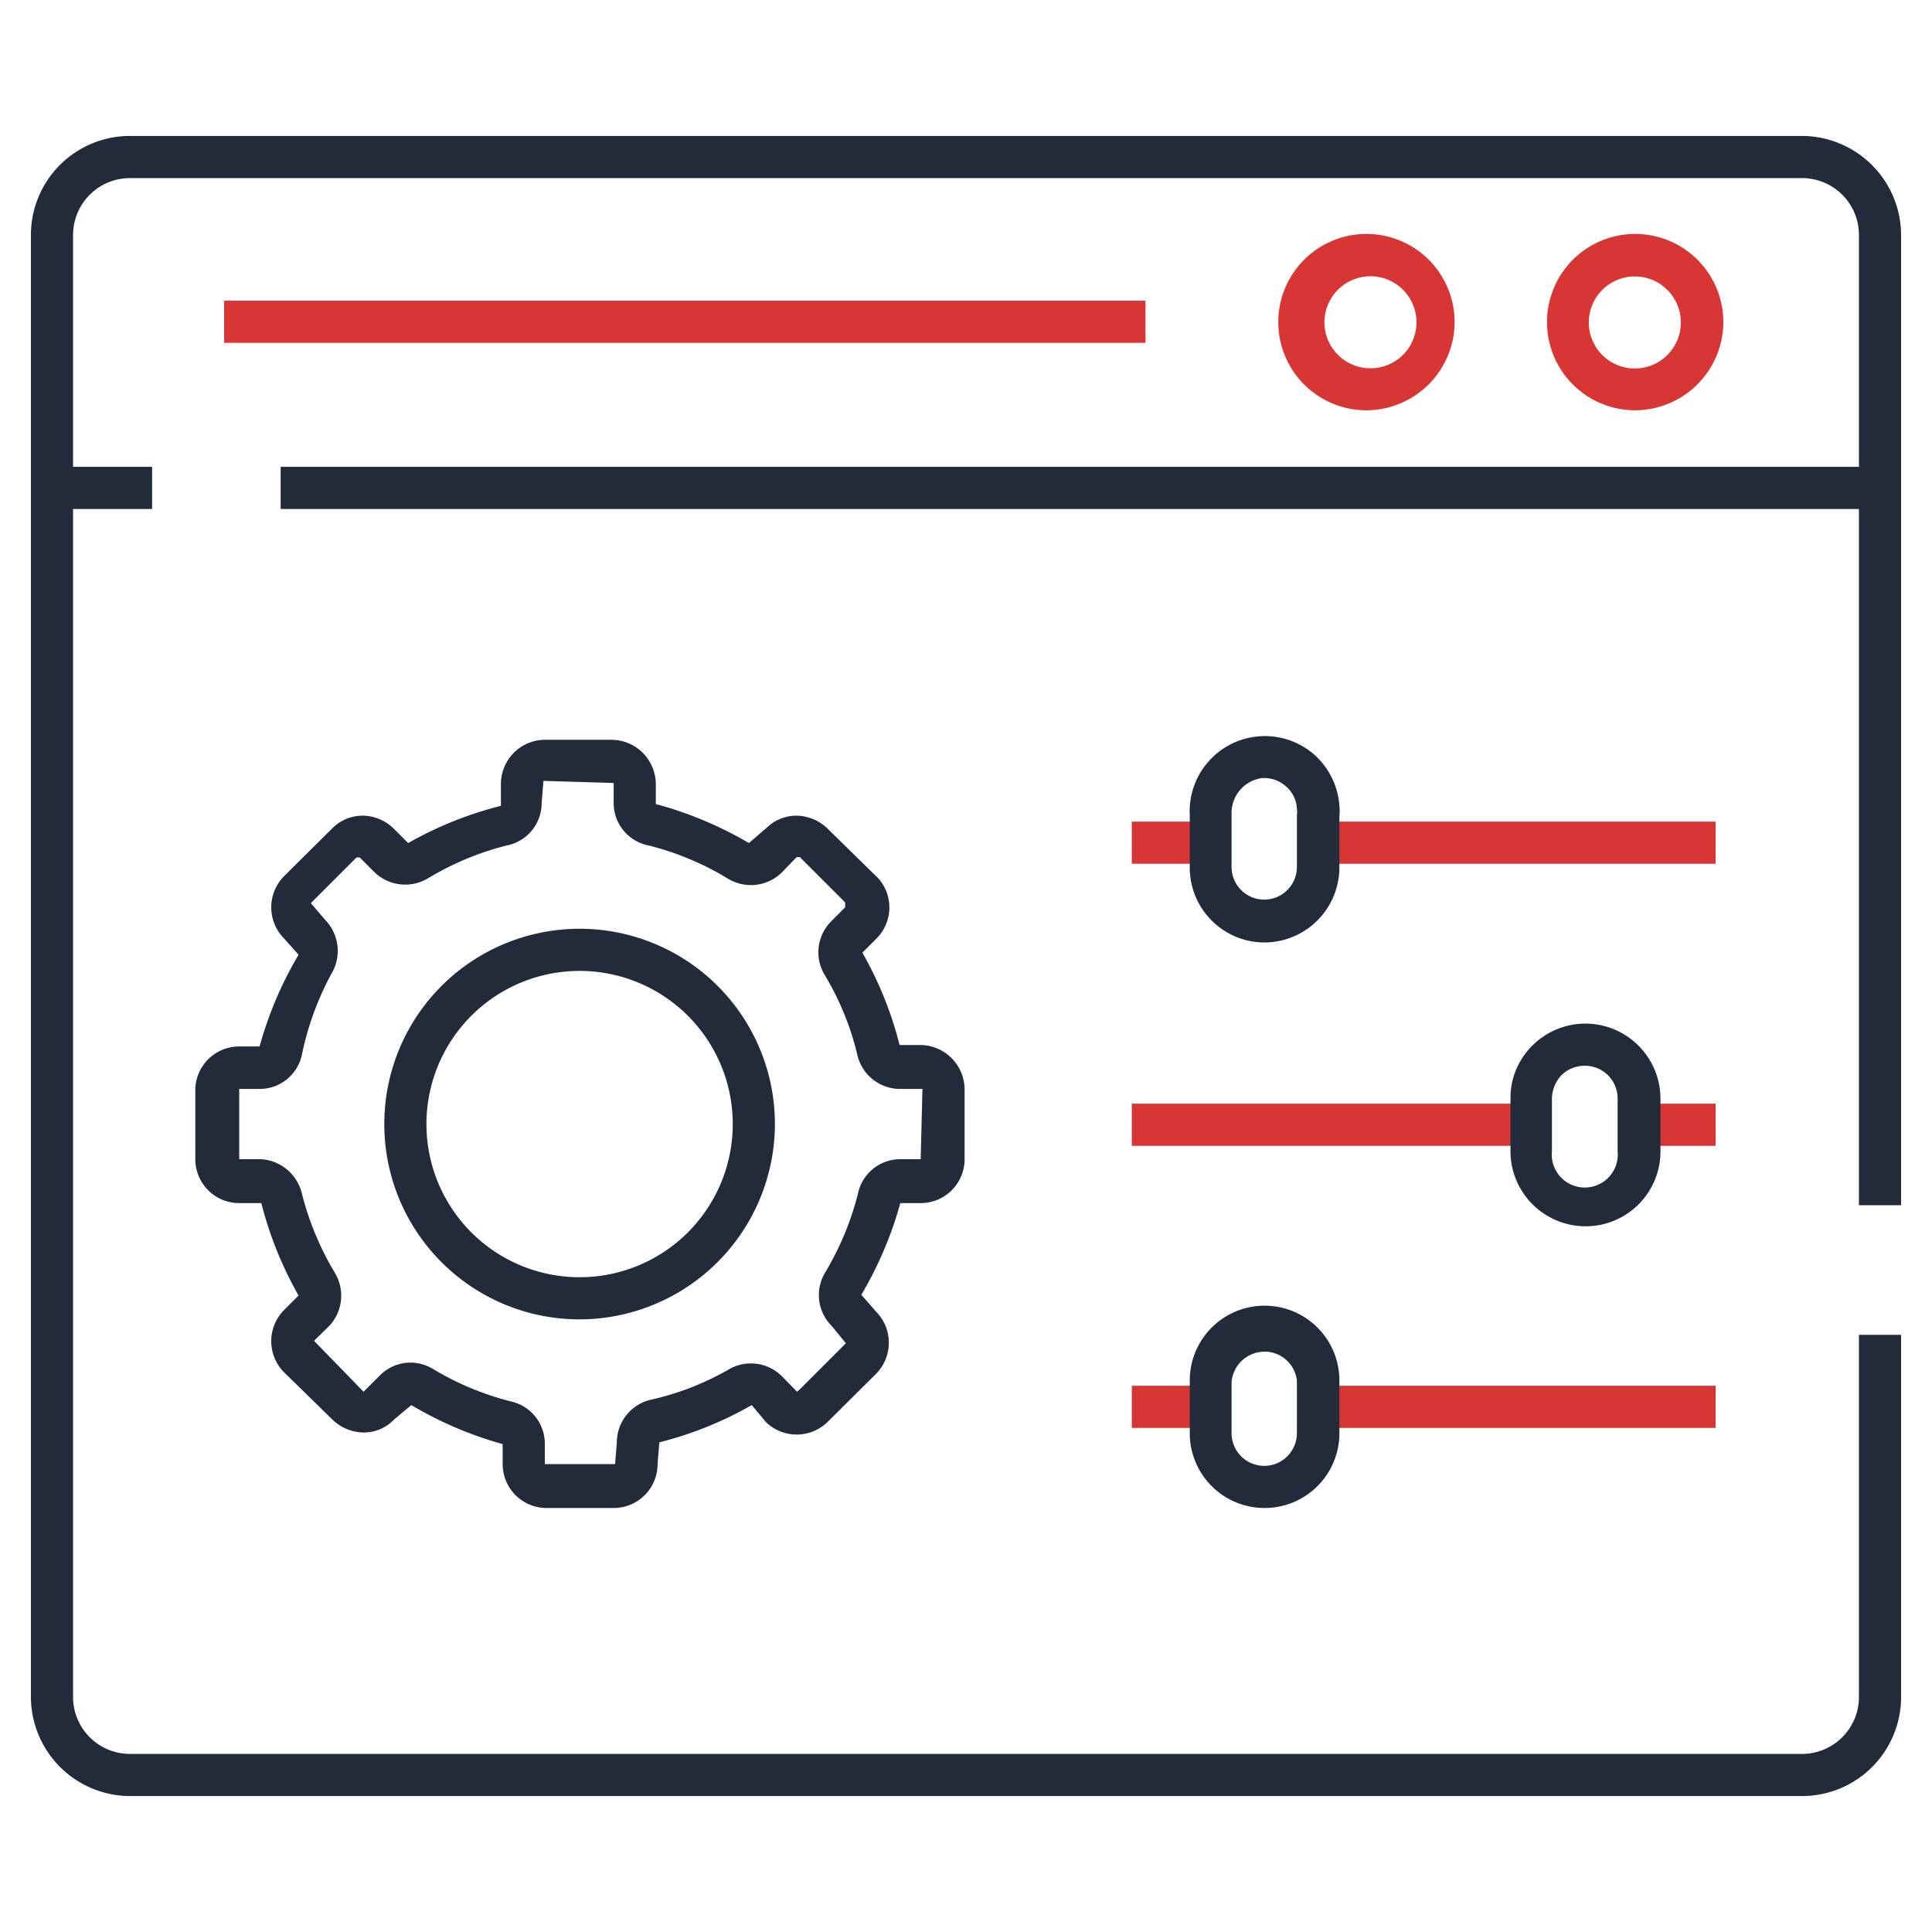 <svg id="Layer_1" data-name="Layer 1" xmlns="http://www.w3.org/2000/svg" width="55" height="55" viewBox="0 0 55 55"><defs><style>.cls-1{fill:#d83535;}.cls-2{fill:#222b3a;}</style></defs><rect class="cls-1" x="46.64" y="31.42" width="2.2" height="1.2"/><rect class="cls-1" x="37.49" y="23.39" width="11.35" height="1.2"/><rect class="cls-1" x="32.22" y="23.39" width="2.2" height="1.2"/><rect class="cls-1" x="32.22" y="31.42" width="11.34" height="1.2"/><rect class="cls-1" x="37.49" y="39.45" width="11.35" height="1.2"/><rect class="cls-1" x="32.22" y="39.45" width="2.2" height="1.2"/><path class="cls-1" d="M46.55,11.68a2.51,2.51,0,1,1,2.51-2.51A2.52,2.52,0,0,1,46.55,11.68Zm0-3.81a1.31,1.31,0,1,0,1.3,1.3A1.31,1.31,0,0,0,46.55,7.87Z"/><path class="cls-2" d="M45.12,34.91A2.14,2.14,0,0,1,43,32.77v-1.5a2.09,2.09,0,0,1,.63-1.51,2.13,2.13,0,0,1,1.51-.62h0a2.14,2.14,0,0,1,2.13,2.13v1.5A2.13,2.13,0,0,1,45.12,34.91Zm0-4.57a.94.94,0,0,0-.67.27,1,1,0,0,0-.27.66v1.5a.94.94,0,1,0,1.87,0v-1.5a.93.93,0,0,0-.93-.93Z"/><rect class="cls-1" x="6.38" y="8.56" width="26.23" height="1.2"/><path class="cls-2" d="M3.69,51.13A2.83,2.83,0,0,1,.88,48.32V6.68a2.82,2.82,0,0,1,2.8-2.81H51.31a2.83,2.83,0,0,1,2.81,2.81V34.31h-1.2V6.68a1.62,1.62,0,0,0-1.61-1.61H3.69A1.62,1.62,0,0,0,2.08,6.68V48.32a1.62,1.62,0,0,0,1.61,1.61H51.31a1.62,1.62,0,0,0,1.61-1.61V38h1.2V48.32a2.82,2.82,0,0,1-2.8,2.81Z"/><rect class="cls-2" x="7.99" y="13.29" width="45.53" height="1.2"/><rect class="cls-2" x="1.48" y="13.29" width="2.85" height="1.2"/><path class="cls-1" d="M38.9,11.68a2.51,2.51,0,1,1,2.51-2.51h0A2.52,2.52,0,0,1,38.9,11.68Zm0-3.81a1.31,1.31,0,0,0,0,2.61,1.31,1.31,0,1,0,0-2.61Z"/><path class="cls-2" d="M36,26.83h0a2.13,2.13,0,0,1-2.13-2.14V23.2a2.14,2.14,0,0,1,3.53-1.73,2.15,2.15,0,0,1,.73,1.47,1.5,1.5,0,0,1,0,.3v1.45A2.14,2.14,0,0,1,36,26.83Zm0-4.68h-.07a1,1,0,0,0-.87,1v1.53a.93.93,0,1,0,1.86,0V23.2a.53.53,0,0,0,0-.18.89.89,0,0,0-.32-.64A.91.91,0,0,0,36,22.15Z"/><path class="cls-2" d="M36,42.93a2.13,2.13,0,0,1-2.13-2.12V39.3a2.13,2.13,0,0,1,4.26,0V40.8A2.13,2.13,0,0,1,36,42.93h0Zm0-4.45a.94.94,0,0,0-.94.87V40.8a.93.93,0,0,0,.93.93h0a.93.93,0,0,0,.93-.93V39.3a.93.93,0,0,0-.86-.82Z"/><path class="cls-2" d="M17.47,42.93H15.56a1.25,1.25,0,0,1-1.25-1.25v-.57A10.62,10.62,0,0,1,11.71,40l-.49.41a1.2,1.2,0,0,1-.88.37h0a1.3,1.3,0,0,1-.88-.37L8.09,39.07a1.26,1.26,0,0,1,0-1.78l.41-.41a10.51,10.51,0,0,1-1.06-2.63l-.63,0A1.25,1.25,0,0,1,5.56,33V31A1.25,1.25,0,0,1,6.8,29.79h.59A10.69,10.69,0,0,1,8.5,27.18l-.41-.46a1.26,1.26,0,0,1,0-1.78l1.39-1.38a1.22,1.22,0,0,1,.85-.34h0a1.28,1.28,0,0,1,.88.37l.41.41a10.58,10.58,0,0,1,2.64-1.06l0-.62a1.26,1.26,0,0,1,1.24-1.26h1.92a1.27,1.27,0,0,1,1.25,1.26v.57A10.69,10.69,0,0,1,21.32,24l.51-.44a1.22,1.22,0,0,1,.85-.34h0a1.3,1.3,0,0,1,.88.37L25,25a1.25,1.25,0,0,1-.05,1.72l-.4.4a10.51,10.51,0,0,1,1.06,2.63l.63,0A1.27,1.27,0,0,1,27.46,31V33a1.25,1.25,0,0,1-1.25,1.25h-.58a10.69,10.69,0,0,1-1.11,2.61l.42.48a1.26,1.26,0,0,1,0,1.77l-1.39,1.38a1.26,1.26,0,0,1-1.74,0L21.4,40a10.36,10.36,0,0,1-2.63,1.06l-.05.62A1.25,1.25,0,0,1,17.47,42.93Zm-5.8-4.14a1.26,1.26,0,0,1,.67.19,8.2,8.2,0,0,0,2.22.92,1.23,1.23,0,0,1,.95,1.21v.57l2,0,.05-.62a1.25,1.25,0,0,1,1-1.22A7.9,7.9,0,0,0,20.72,39a1.25,1.25,0,0,1,1.53.17l.44.45.07-.06,1.32-1.32-.4-.49a1.24,1.24,0,0,1-.18-1.54A8.39,8.39,0,0,0,24.42,34a1.23,1.23,0,0,1,1.21-1h.58l.05-2-.07,0h-.57A1.25,1.25,0,0,1,24.4,30a8,8,0,0,0-.92-2.24,1.25,1.25,0,0,1,.18-1.53l.4-.4,0-.05,0-.09-1.29-1.29,0,0-.09,0-.35.36A1.26,1.26,0,0,1,20.7,25a8.1,8.1,0,0,0-2.23-.93,1.23,1.23,0,0,1-1-1.21v-.57l-2-.06-.05.63a1.23,1.23,0,0,1-1,1.21,8.23,8.23,0,0,0-2.23.93,1.26,1.26,0,0,1-1.54-.18l-.41-.41,0,0-.09,0-1.3,1.3.4.47a1.27,1.27,0,0,1,.18,1.55A8.39,8.39,0,0,0,8.6,30,1.23,1.23,0,0,1,7.39,31H6.81l0,2,.63,0A1.28,1.28,0,0,1,8.6,34a8.37,8.37,0,0,0,.93,2.23,1.26,1.26,0,0,1-.18,1.54l-.41.4,1.41,1.45.44-.44A1.24,1.24,0,0,1,11.67,38.79Zm4.84-1.23h0A5.56,5.56,0,1,1,22.06,32,5.57,5.57,0,0,1,16.51,37.56Zm0-9.92A4.36,4.36,0,1,0,20.86,32,4.36,4.36,0,0,0,16.51,27.64Z"/></svg>